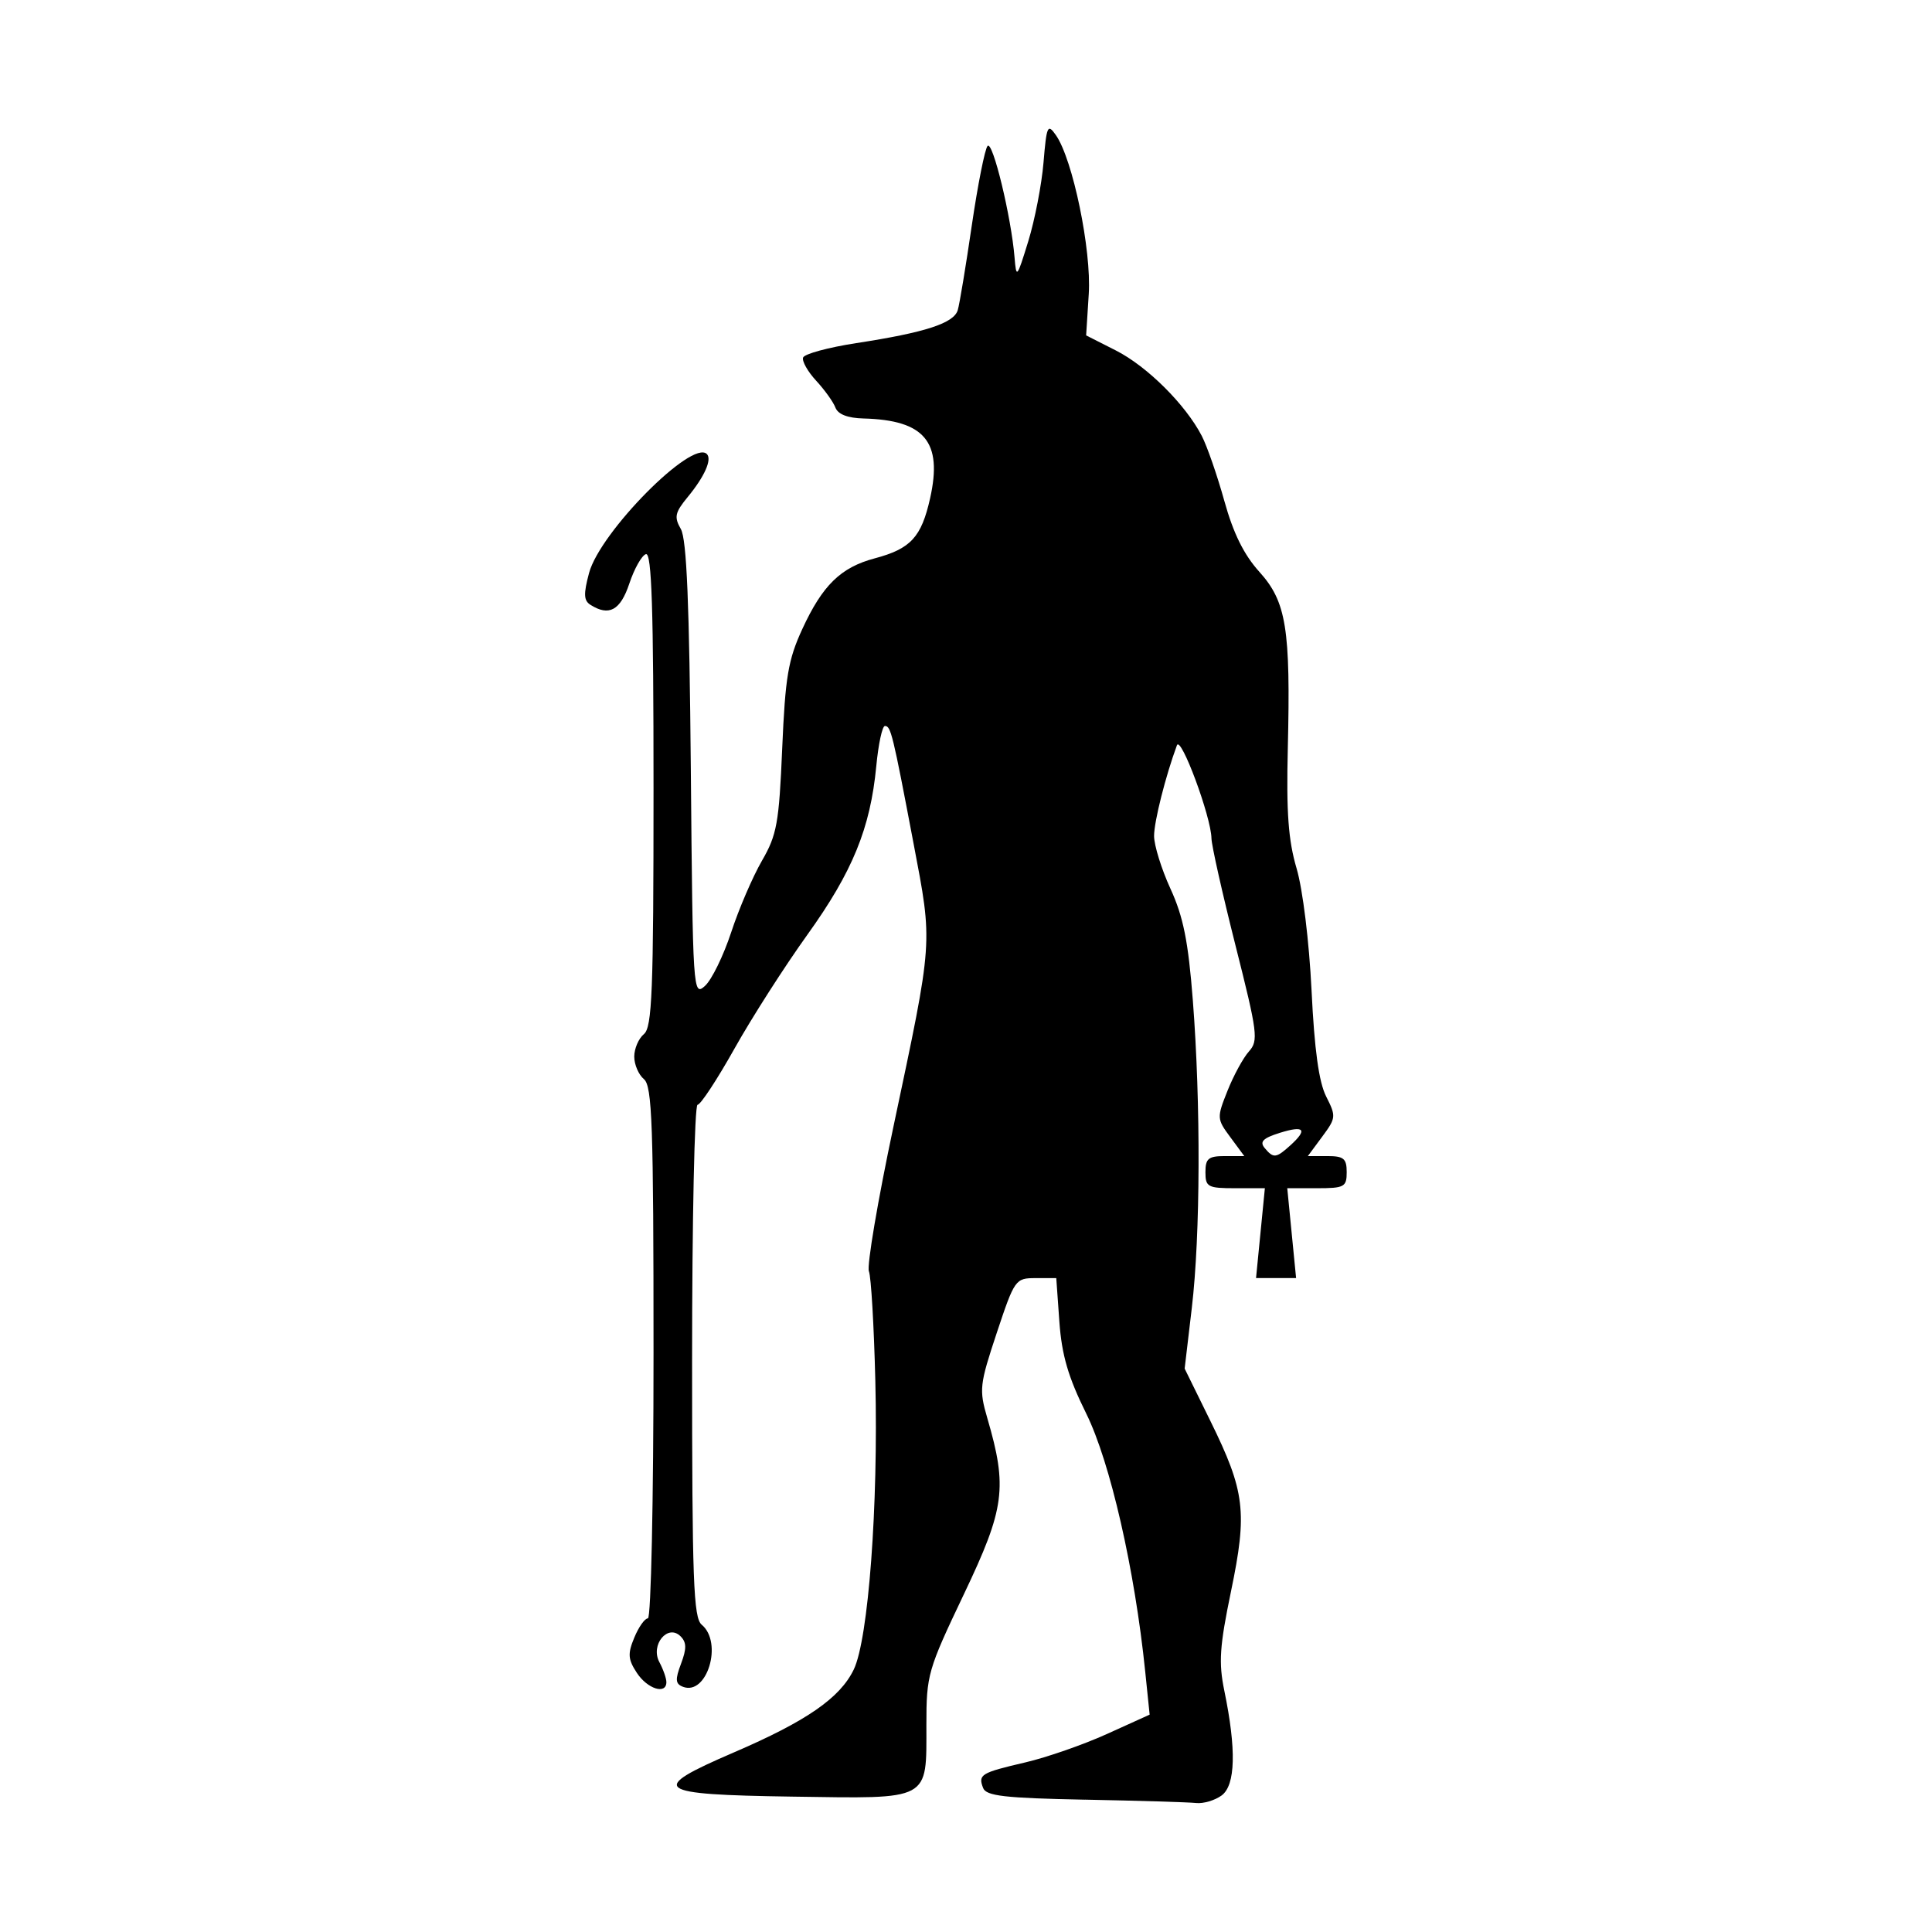 <svg width="1500" height="1500" viewBox="0 0 1500 1500" xmlns="http://www.w3.org/2000/svg">
  <!-- Original SVG transformiert und zentriert -->
  <svg x="454.273" y="100.0" width="591.455" height="1300" viewBox="0 0 151.74 333.52">
    /2000/svg" viewBox="0 0 151.74 333.52">
  <path id="path21" d="M99.58,332.82c-16.05-.32-19.69-.74-20.3-2.33-1.03-2.68-.46-3.03,8.38-5.09,4.29-1,11.62-3.55,16.29-5.67l8.5-3.85-.88-8.56c-2.09-20.39-6.97-41.73-11.75-51.41-3.6-7.27-4.87-11.64-5.35-18.27l-.62-8.71h-4.11c-4.03,0-4.19.23-7.75,10.93-3.42,10.3-3.53,11.28-1.88,16.94,4.05,13.86,3.51,17.96-4.66,35.09-7.2,15.11-7.47,16.05-7.47,26.02,0,15.26,1.03,14.71-26.71,14.3-27.61-.41-28.88-1.38-11.65-8.8,14.48-6.23,21.15-10.84,23.89-16.51,2.92-6.04,4.91-32.65,4.3-57.52-.27-10.9-.84-20.72-1.28-21.82-.43-1.1,1.76-14.05,4.88-28.77,7.98-37.7,7.86-36.13,4.01-56.45-4.15-21.88-4.52-23.39-5.7-23.39-.53,0-1.3,3.6-1.72,7.99-1.18,12.38-4.73,21.05-13.72,33.58-4.55,6.34-11.09,16.55-14.53,22.7-3.45,6.15-6.75,11.18-7.35,11.18s-1.09,22.95-1.09,50.99c0,43.77.27,51.22,1.92,52.58,4.27,3.55,1.06,14.2-3.74,12.36-1.51-.58-1.58-1.42-.38-4.6,1.13-2.99,1.11-4.25-.09-5.45-2.55-2.55-6.06,1.7-4.23,5.13.77,1.44,1.4,3.24,1.4,3.99,0,2.55-3.77,1.37-5.88-1.84-1.77-2.7-1.85-3.81-.51-7.03.87-2.11,2.09-3.83,2.71-3.83s1.12-23.36,1.12-52.91c0-45.47-.27-53.13-1.92-54.5-1.05-.88-1.92-2.89-1.92-4.48s.86-3.6,1.92-4.48c1.64-1.36,1.92-8.4,1.92-48.85,0-35.91-.36-47.14-1.52-46.76-.84.28-2.32,2.92-3.3,5.86-1.78,5.35-4.05,6.58-7.74,4.24-1.35-.85-1.4-2.16-.28-6.35,2.2-8.16,20.51-26.65,23.46-23.69,1.07,1.07-.46,4.49-3.8,8.55-2.56,3.11-2.75,4-1.38,6.39,1.17,2.04,1.7,14.86,1.99,47.99.39,44.3.44,45.16,2.82,43.01,1.34-1.21,3.68-6.01,5.22-10.68,1.53-4.67,4.29-11.07,6.12-14.24,2.98-5.15,3.41-7.5,4.04-22.38.61-14.24,1.18-17.65,4-23.77,4.02-8.73,7.66-12.29,14.43-14.09,7.17-1.91,9.29-4.21,11.03-11.96,2.52-11.26-1.08-15.58-13.25-15.9-3.18-.08-5.11-.83-5.62-2.19-.43-1.13-2.16-3.53-3.83-5.34-1.67-1.8-2.84-3.88-2.6-4.6.24-.73,5-2.02,10.58-2.88,13.75-2.11,19.46-3.96,20.23-6.58.36-1.21,1.62-8.82,2.8-16.9,1.19-8.09,2.6-15.2,3.14-15.8,1.02-1.13,4.72,14.19,5.37,22.2.35,4.28.47,4.14,2.73-3.2,1.3-4.22,2.67-11.28,3.04-15.7.61-7.34.82-7.8,2.46-5.46,3.37,4.81,7.11,22.89,6.55,31.67l-.52,8.23,5.9,2.99c6.24,3.16,13.89,10.77,17.13,17.02,1.07,2.07,3.09,7.9,4.5,12.97,1.78,6.42,3.89,10.7,6.97,14.11,5.38,5.96,6.24,11.29,5.67,35.17-.31,12.75.1,18.32,1.75,23.91,1.23,4.17,2.5,14.55,2.98,24.3.57,11.83,1.46,18.26,2.91,21.13,2,3.94,1.97,4.28-.78,7.99l-2.87,3.88h3.87c3.28,0,3.87.49,3.87,3.2,0,2.95-.46,3.2-5.92,3.2h-5.92l.88,8.95.88,8.95h-7.98l.88-8.95.88-8.95h-5.92c-5.46,0-5.92-.25-5.92-3.2,0-2.71.59-3.2,3.87-3.2h3.87l-2.77-3.75c-2.71-3.66-2.72-3.87-.57-9.27,1.21-3.04,3.13-6.56,4.27-7.83,1.92-2.14,1.72-3.68-2.68-21.1-2.61-10.34-4.77-19.94-4.79-21.35-.07-4.29-6.12-20.58-6.88-18.52-2.25,6.08-4.54,15.14-4.55,18.05,0,1.85,1.46,6.59,3.27,10.53,2.56,5.58,3.54,10.49,4.45,22.21,1.6,20.63,1.51,46.72-.2,61.25l-1.43,12.11,5.15,10.48c6.88,14,7.37,18.06,4.08,33.91-2.27,10.94-2.48,14.17-1.33,19.76,2.42,11.7,2.24,18.85-.54,20.88-1.35.98-3.63,1.66-5.08,1.5-1.45-.16-11.43-.46-22.19-.67h0ZM140.45,202.51c3.53-3.19,2.83-4.05-2.06-2.52-3.35,1.05-4.07,1.76-3.04,3.01,1.75,2.11,2.28,2.06,5.1-.49Z"/>

  </svg>
</svg>